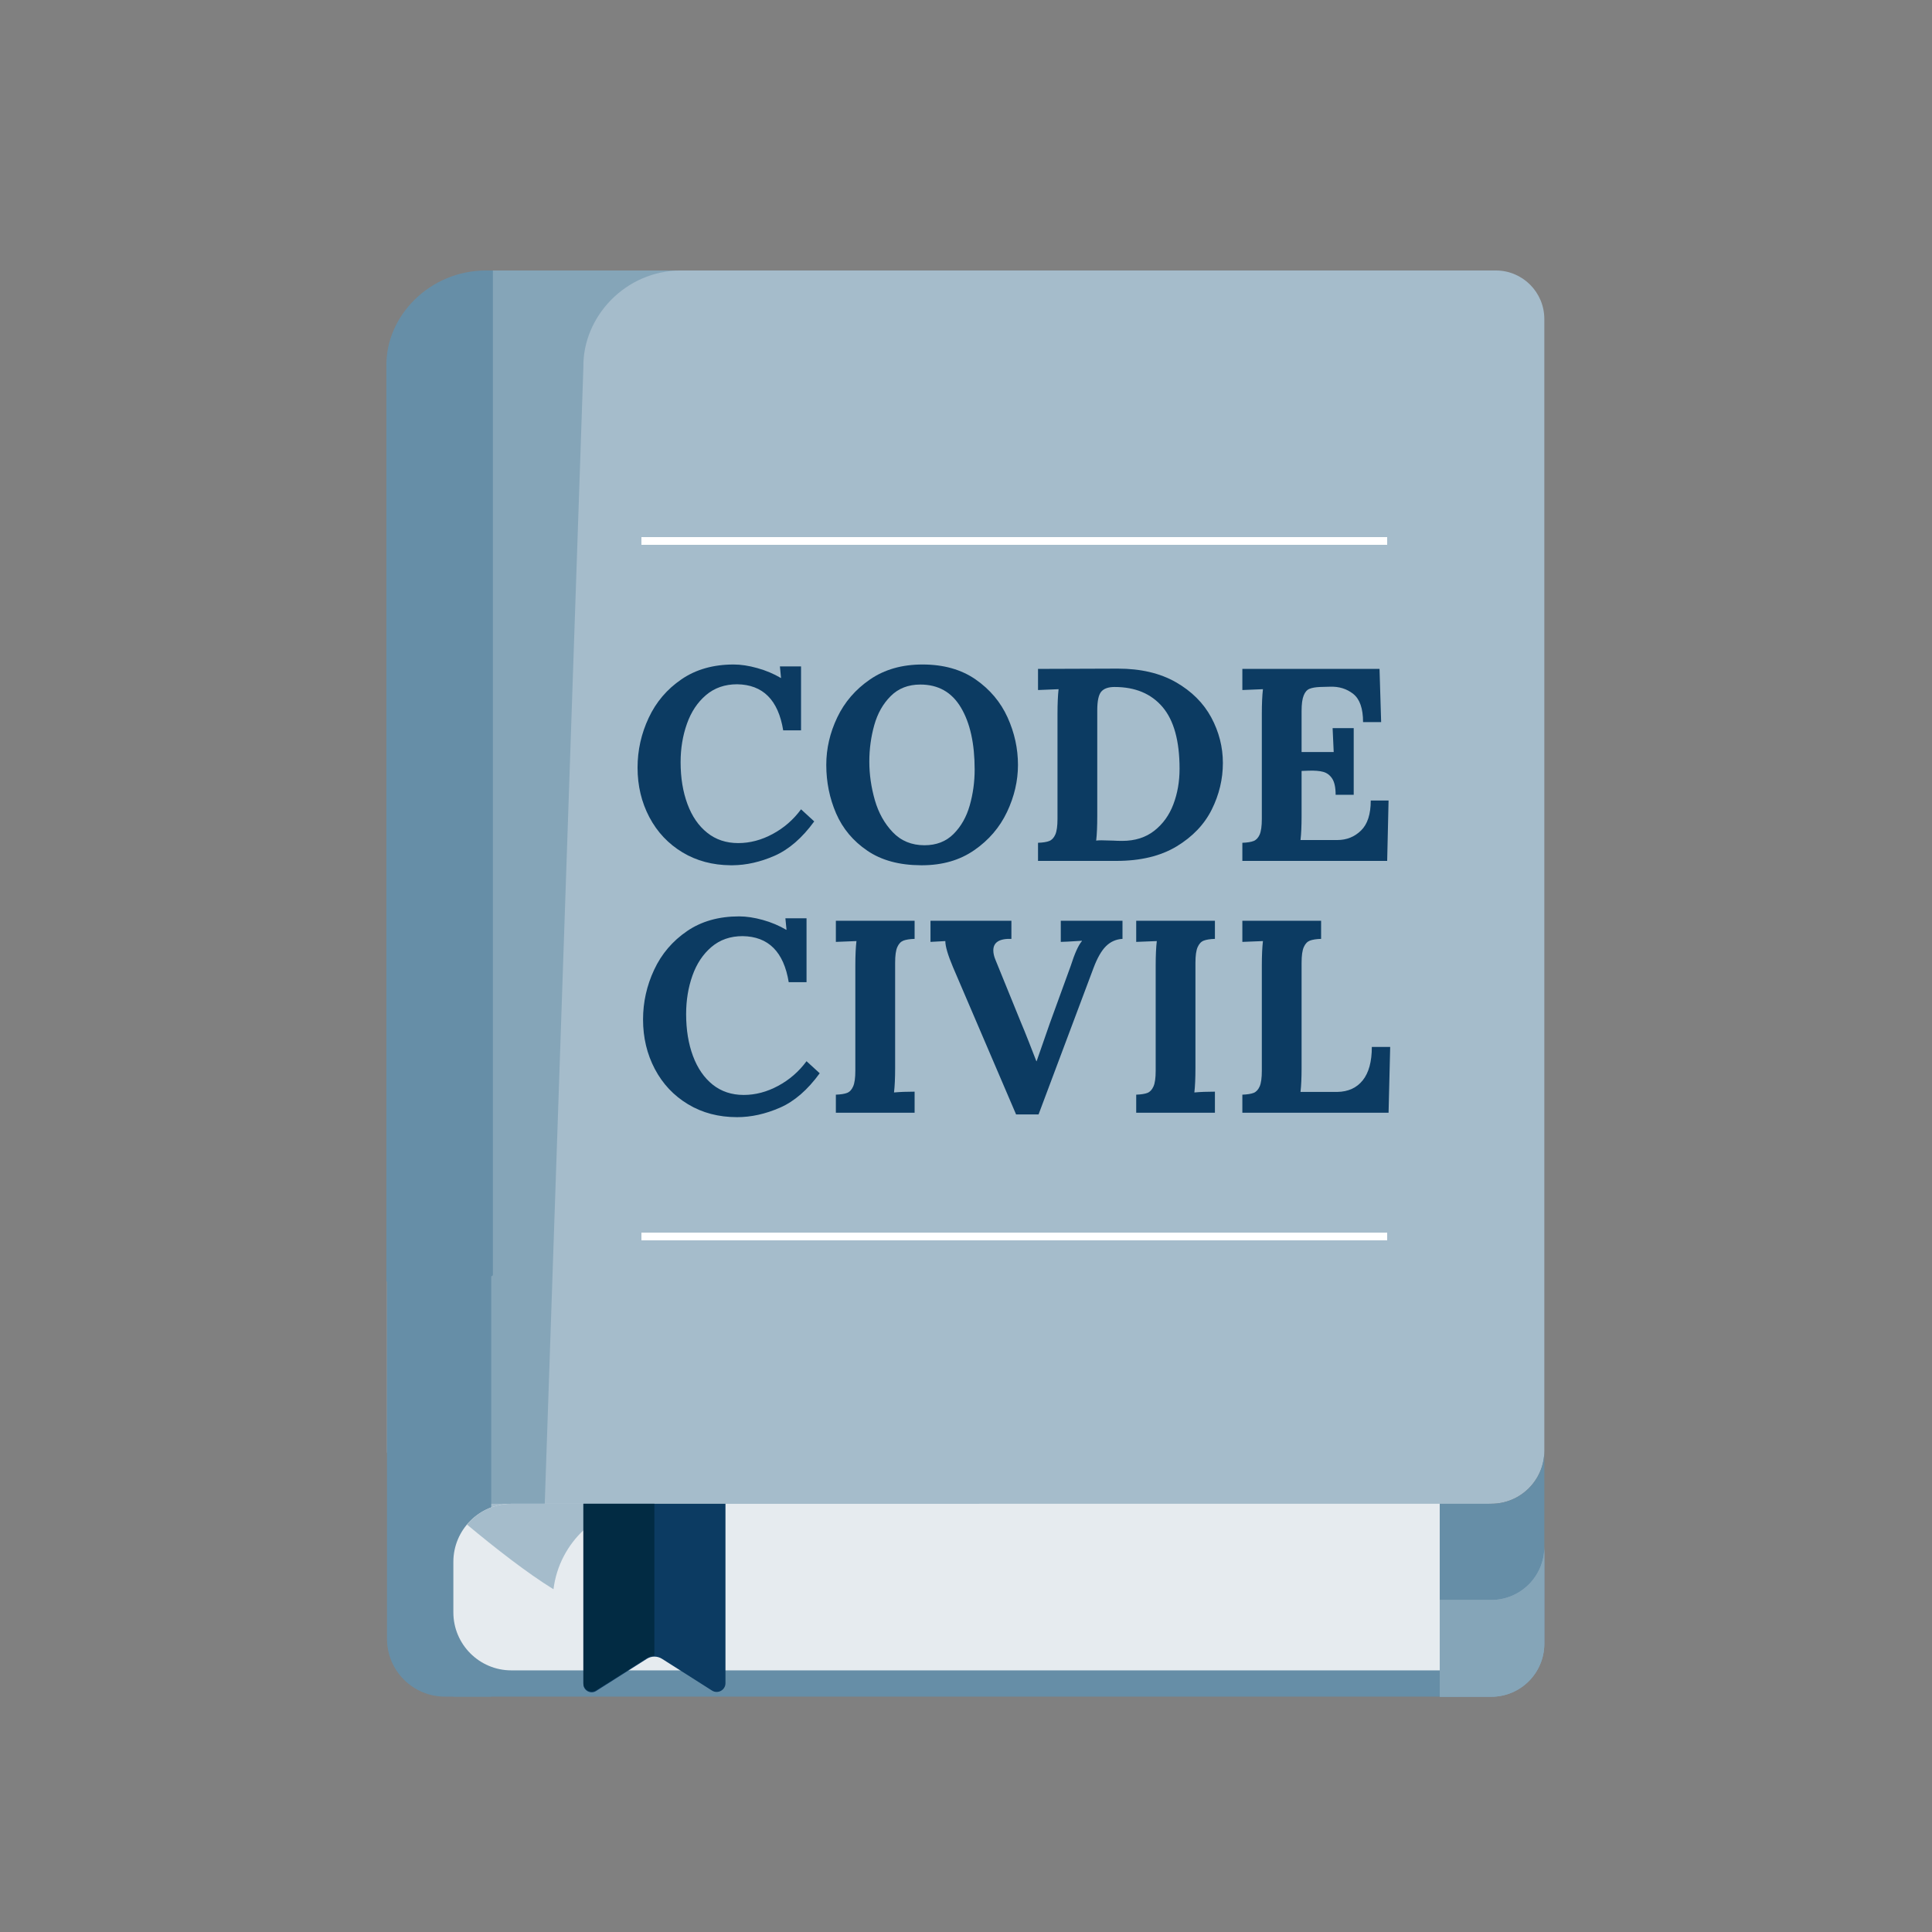 <svg width="50" height="50" viewBox="0 0 50 50" fill="none" xmlns="http://www.w3.org/2000/svg">
<rect x="0" y="0" width="50" height="50" fill="#808080" stroke="none"/>
<path fill-rule="evenodd" clip-rule="evenodd" d="M11.578 39.107C11.874 38.985 12.199 39.917 12.54 39.917L38.596 38.917C39.353 38.917 39.967 38.303 39.967 37.546V8.256C39.967 7.562 39.405 7 38.712 7L12.743 7C11.762 7.738 10.849 8.561 10.015 9.459C10.015 9.472 10.015 9.485 10.015 9.497L10.015 37.592C10.509 38.124 11.031 38.629 11.578 39.107Z" fill="#A5BCCB"/>
<path d="M16.5 19.867C16.5 20.335 16.602 20.762 16.805 21.148C17.009 21.534 17.295 21.838 17.664 22.06C18.026 22.278 18.441 22.389 18.908 22.393H18.959C19.315 22.39 19.677 22.308 20.042 22.149C20.416 21.985 20.759 21.688 21.072 21.258L20.731 20.945C20.532 21.215 20.287 21.428 19.996 21.584C19.705 21.741 19.408 21.819 19.105 21.819C18.793 21.819 18.526 21.73 18.303 21.552C18.08 21.375 17.91 21.128 17.792 20.811C17.674 20.494 17.614 20.132 17.614 19.724C17.614 19.37 17.669 19.038 17.778 18.731C17.887 18.423 18.051 18.176 18.271 17.989C18.491 17.802 18.76 17.709 19.077 17.709C19.744 17.718 20.142 18.116 20.269 18.901H20.731V17.247H20.184L20.213 17.545H20.206C20.021 17.436 19.819 17.351 19.599 17.29C19.378 17.228 19.174 17.197 18.985 17.197C18.459 17.198 18.009 17.325 17.636 17.581C17.262 17.836 16.979 18.169 16.788 18.578C16.596 18.987 16.5 19.417 16.5 19.867Z" fill="#0C3B62"/>
<path fill-rule="evenodd" clip-rule="evenodd" d="M23.837 22.393C23.276 22.391 22.814 22.266 22.448 22.017C22.079 21.767 21.81 21.445 21.639 21.052C21.469 20.659 21.384 20.24 21.384 19.796C21.384 19.374 21.478 18.965 21.668 18.567C21.857 18.17 22.14 17.842 22.516 17.584C22.892 17.326 23.345 17.197 23.875 17.197C24.419 17.197 24.877 17.326 25.249 17.584C25.62 17.842 25.896 18.17 26.076 18.567C26.256 18.965 26.345 19.374 26.345 19.796C26.345 20.207 26.251 20.613 26.062 21.013C25.872 21.413 25.59 21.743 25.213 22.003C24.841 22.261 24.393 22.391 23.87 22.393H23.837ZM25.096 20.846C25.011 21.144 24.871 21.39 24.677 21.584C24.483 21.778 24.233 21.875 23.925 21.875C23.594 21.875 23.32 21.763 23.105 21.538C22.89 21.313 22.735 21.035 22.64 20.704C22.546 20.373 22.498 20.042 22.498 19.71C22.498 19.384 22.541 19.069 22.626 18.766C22.711 18.463 22.853 18.212 23.052 18.014C23.251 17.815 23.506 17.716 23.819 17.716C24.282 17.716 24.633 17.914 24.869 18.312C25.106 18.709 25.224 19.244 25.224 19.916C25.224 20.238 25.181 20.548 25.096 20.846Z" fill="#0C3B62"/>
<path fill-rule="evenodd" clip-rule="evenodd" d="M29.874 21.499C30.096 21.324 30.261 21.096 30.367 20.814C30.474 20.532 30.527 20.226 30.527 19.895C30.527 19.175 30.38 18.643 30.087 18.298C29.793 17.952 29.379 17.779 28.844 17.779C28.683 17.779 28.569 17.82 28.5 17.9C28.432 17.98 28.397 18.141 28.397 18.383V21.116C28.397 21.381 28.388 21.594 28.369 21.755C28.392 21.75 28.437 21.747 28.504 21.747L28.809 21.755C28.87 21.759 28.949 21.762 29.043 21.762C29.374 21.762 29.651 21.674 29.874 21.499ZM26.864 21.811C26.992 21.807 27.089 21.791 27.155 21.765C27.221 21.739 27.273 21.684 27.311 21.599C27.349 21.513 27.368 21.378 27.368 21.194V18.475C27.368 18.21 27.378 17.997 27.396 17.836L26.864 17.858V17.311L28.93 17.304C29.521 17.304 30.021 17.421 30.431 17.655C30.84 17.889 31.145 18.194 31.347 18.567C31.548 18.941 31.648 19.334 31.648 19.746C31.648 20.162 31.553 20.563 31.361 20.949C31.169 21.335 30.866 21.653 30.452 21.904C30.038 22.154 29.519 22.28 28.894 22.28H26.864V21.811Z" fill="#0C3B62"/>
<path fill-rule="evenodd" clip-rule="evenodd" d="M32.152 21.811C32.28 21.807 32.377 21.791 32.444 21.765C32.51 21.739 32.562 21.684 32.6 21.599C32.637 21.513 32.656 21.378 32.656 21.194V18.475C32.656 18.21 32.666 17.997 32.685 17.836L32.152 17.858V17.311H35.702L35.744 18.688H35.276C35.276 18.338 35.192 18.095 35.024 17.96C34.856 17.826 34.653 17.763 34.417 17.772L34.161 17.779C34.047 17.784 33.958 17.799 33.891 17.826C33.825 17.852 33.774 17.91 33.739 18C33.703 18.089 33.685 18.222 33.685 18.397V19.462H34.516C34.511 19.381 34.502 19.175 34.488 18.844H35.034V20.569H34.566C34.566 20.38 34.536 20.24 34.477 20.15C34.418 20.06 34.341 20.003 34.246 19.976C34.152 19.95 34.026 19.94 33.87 19.945L33.685 19.952V21.116C33.685 21.371 33.676 21.579 33.657 21.74H34.608C34.85 21.74 35.054 21.659 35.222 21.495C35.39 21.332 35.475 21.073 35.475 20.718H35.936L35.9 22.28H32.152V21.811Z" fill="#0C3B62"/>
<path fill-rule="evenodd" clip-rule="evenodd" d="M17.806 28.578C17.437 28.356 17.151 28.052 16.947 27.666C16.744 27.28 16.642 26.853 16.642 26.385C16.642 25.935 16.738 25.506 16.93 25.096C17.121 24.687 17.404 24.355 17.778 24.099C18.151 23.843 18.601 23.716 19.127 23.716C19.316 23.716 19.521 23.747 19.741 23.808C19.961 23.869 20.163 23.955 20.348 24.063H20.355L20.326 23.765H20.873V25.419H20.412C20.284 24.634 19.886 24.236 19.219 24.227C18.902 24.227 18.633 24.32 18.413 24.507C18.193 24.694 18.029 24.942 17.92 25.249C17.811 25.557 17.757 25.888 17.757 26.243C17.757 26.65 17.816 27.012 17.934 27.329C18.052 27.646 18.223 27.893 18.445 28.071C18.668 28.248 18.935 28.337 19.247 28.337C19.55 28.337 19.847 28.259 20.138 28.102C20.429 27.946 20.674 27.733 20.873 27.464L21.214 27.776C20.901 28.207 20.558 28.504 20.184 28.667C19.81 28.83 19.441 28.912 19.077 28.912C18.599 28.912 18.175 28.801 17.806 28.578Z" fill="#0C3B62"/>
<path fill-rule="evenodd" clip-rule="evenodd" d="M21.632 28.33C21.76 28.325 21.857 28.31 21.923 28.284C21.99 28.258 22.042 28.202 22.079 28.117C22.117 28.032 22.136 27.897 22.136 27.712V24.993C22.136 24.728 22.146 24.515 22.165 24.355L21.632 24.376V23.829H23.67V24.298C23.542 24.302 23.445 24.318 23.378 24.344C23.312 24.37 23.26 24.425 23.222 24.511C23.184 24.596 23.166 24.731 23.166 24.915V27.634C23.166 27.899 23.156 28.112 23.137 28.273C23.289 28.259 23.466 28.252 23.67 28.252V28.798H21.632V28.33Z" fill="#0C3B62"/>
<path fill-rule="evenodd" clip-rule="evenodd" d="M24.663 25.029C24.531 24.716 24.465 24.492 24.465 24.355L24.081 24.376V23.829H26.175V24.298C25.863 24.288 25.707 24.388 25.707 24.596C25.707 24.672 25.726 24.754 25.764 24.844L26.417 26.449C26.473 26.581 26.545 26.756 26.63 26.974C26.658 27.05 26.722 27.213 26.821 27.464H26.828L27.169 26.484L27.709 25C27.813 24.674 27.91 24.459 28 24.355V24.347L27.631 24.369L27.453 24.376V23.829H29.05V24.298C28.885 24.307 28.742 24.37 28.624 24.486C28.506 24.602 28.397 24.792 28.298 25.057L26.878 28.841H26.296L24.663 25.029Z" fill="#0C3B62"/>
<path fill-rule="evenodd" clip-rule="evenodd" d="M29.405 28.33C29.533 28.325 29.63 28.31 29.696 28.284C29.762 28.258 29.814 28.202 29.852 28.117C29.89 28.032 29.909 27.897 29.909 27.712V24.993C29.909 24.728 29.919 24.515 29.938 24.355L29.405 24.376V23.829H31.442V24.298C31.315 24.302 31.218 24.318 31.151 24.344C31.085 24.37 31.033 24.425 30.995 24.511C30.957 24.596 30.938 24.731 30.938 24.915V27.634C30.938 27.899 30.929 28.112 30.91 28.273C31.061 28.259 31.239 28.252 31.442 28.252V28.798H29.405V28.33Z" fill="#0C3B62"/>
<path fill-rule="evenodd" clip-rule="evenodd" d="M32.152 28.33C32.28 28.325 32.377 28.31 32.444 28.284C32.51 28.258 32.562 28.202 32.6 28.117C32.637 28.032 32.656 27.897 32.656 27.712V24.993C32.656 24.728 32.666 24.515 32.685 24.355L32.152 24.376V23.829H34.19V24.298C34.062 24.302 33.965 24.318 33.898 24.344C33.832 24.37 33.78 24.425 33.742 24.511C33.704 24.596 33.685 24.731 33.685 24.915V27.634C33.685 27.89 33.676 28.098 33.657 28.259H34.608C34.892 28.254 35.112 28.154 35.269 27.957C35.425 27.761 35.503 27.473 35.503 27.095H35.978L35.936 28.798H32.152V28.33Z" fill="#0C3B62"/>
<path fill-rule="evenodd" clip-rule="evenodd" d="M16.6 31.9H35.9V32.1H16.6V31.9Z" fill="white"/>
<path fill-rule="evenodd" clip-rule="evenodd" d="M16.6 13.9H35.9V14.1H16.6V13.9Z" fill="white"/>
<path opacity="0.5" fill-rule="evenodd" clip-rule="evenodd" d="M10.578 39.107C10.874 38.985 11.199 38.917 11.54 38.917H14.098L15.098 9.497C15.08 8.2 16.186 7 17.623 7L12.743 7C11.762 7.738 10.849 8.561 10.015 9.459C10.015 9.472 10.015 9.485 10.015 9.497L10.015 37.592C10.509 38.124 10.031 38.629 10.578 39.107Z" fill="#668EA7"/>
<path fill-rule="evenodd" clip-rule="evenodd" d="M12.713 43.909V7.023C11.743 7.755 10.84 8.57 10.015 9.459C10.015 9.472 10.015 9.485 10.015 9.497L10.015 42.409C10.015 43.238 10.686 43.909 11.515 43.909C11.833 43.909 12.18 43.909 12.713 43.909Z" fill="#668EA7"/>
<path d="M11.733 42.729H37.733V43.909H11.733V42.729Z" fill="#668EA7"/>
<path fill-rule="evenodd" clip-rule="evenodd" d="M11.733 41.728C11.733 42.556 12.405 43.229 13.233 43.229H37.26V38.917C29.252 38.917 21.24 38.919 13.233 38.919C12.405 38.919 11.733 39.592 11.733 40.42C11.733 40.958 11.733 41.163 11.733 41.728Z" fill="#E6EBEF"/>
<path d="M12.085 39.455C12.813 40.062 13.64 40.708 14.324 41.13C14.474 39.913 15.489 38.965 16.735 38.919L13.224 38.919C12.767 38.922 12.358 39.13 12.085 39.455Z" fill="#A5BCCB"/>
<path d="M38.596 38.917C38.332 38.917 37.523 38.917 37.26 38.917V43.912C37.523 43.912 38.329 43.912 38.593 43.912C39.352 43.912 39.967 43.297 39.967 42.538V37.546C39.967 38.303 39.353 38.917 38.596 38.917Z" fill="#668EA7"/>
<path d="M38.593 41.407C38.328 41.407 37.523 41.407 37.26 41.407V43.912C37.523 43.912 38.329 43.912 38.593 43.912C39.352 43.912 39.967 43.297 39.967 42.538V40.034C39.967 40.792 39.352 41.407 38.593 41.407Z" fill="#A5BCCB"/>
<path opacity="0.5" d="M38.593 41.407C38.328 41.407 37.523 41.407 37.26 41.407V43.912C37.523 43.912 38.329 43.912 38.593 43.912C39.352 43.912 39.967 43.297 39.967 42.538V40.034C39.967 40.792 39.352 41.407 38.593 41.407Z" fill="#668EA7"/>
<path d="M15.098 43.582C15.098 43.751 15.285 43.854 15.428 43.763L16.74 42.93C16.86 42.854 17.013 42.854 17.133 42.93L18.427 43.752C18.578 43.847 18.775 43.739 18.775 43.56V38.917H15.098V43.582Z" fill="#0C3B62"/>
<path d="M12.756 7C12.748 7 12.568 7 12.579 7C11.117 7 9.981 8.182 10 9.469L10 33.16C9.984 33.208 12.756 33.16 12.756 32.996C12.756 32.832 12.756 25.285 12.756 22.776C12.756 17.517 12.756 7 12.756 7Z" fill="#668EA7"/>
<path d="M15.098 38.917V43.561C15.098 43.73 15.285 43.833 15.428 43.742C16.773 42.911 16.749 42.852 16.936 42.852V38.917H15.098Z" fill="#022B43"/>
</svg>
